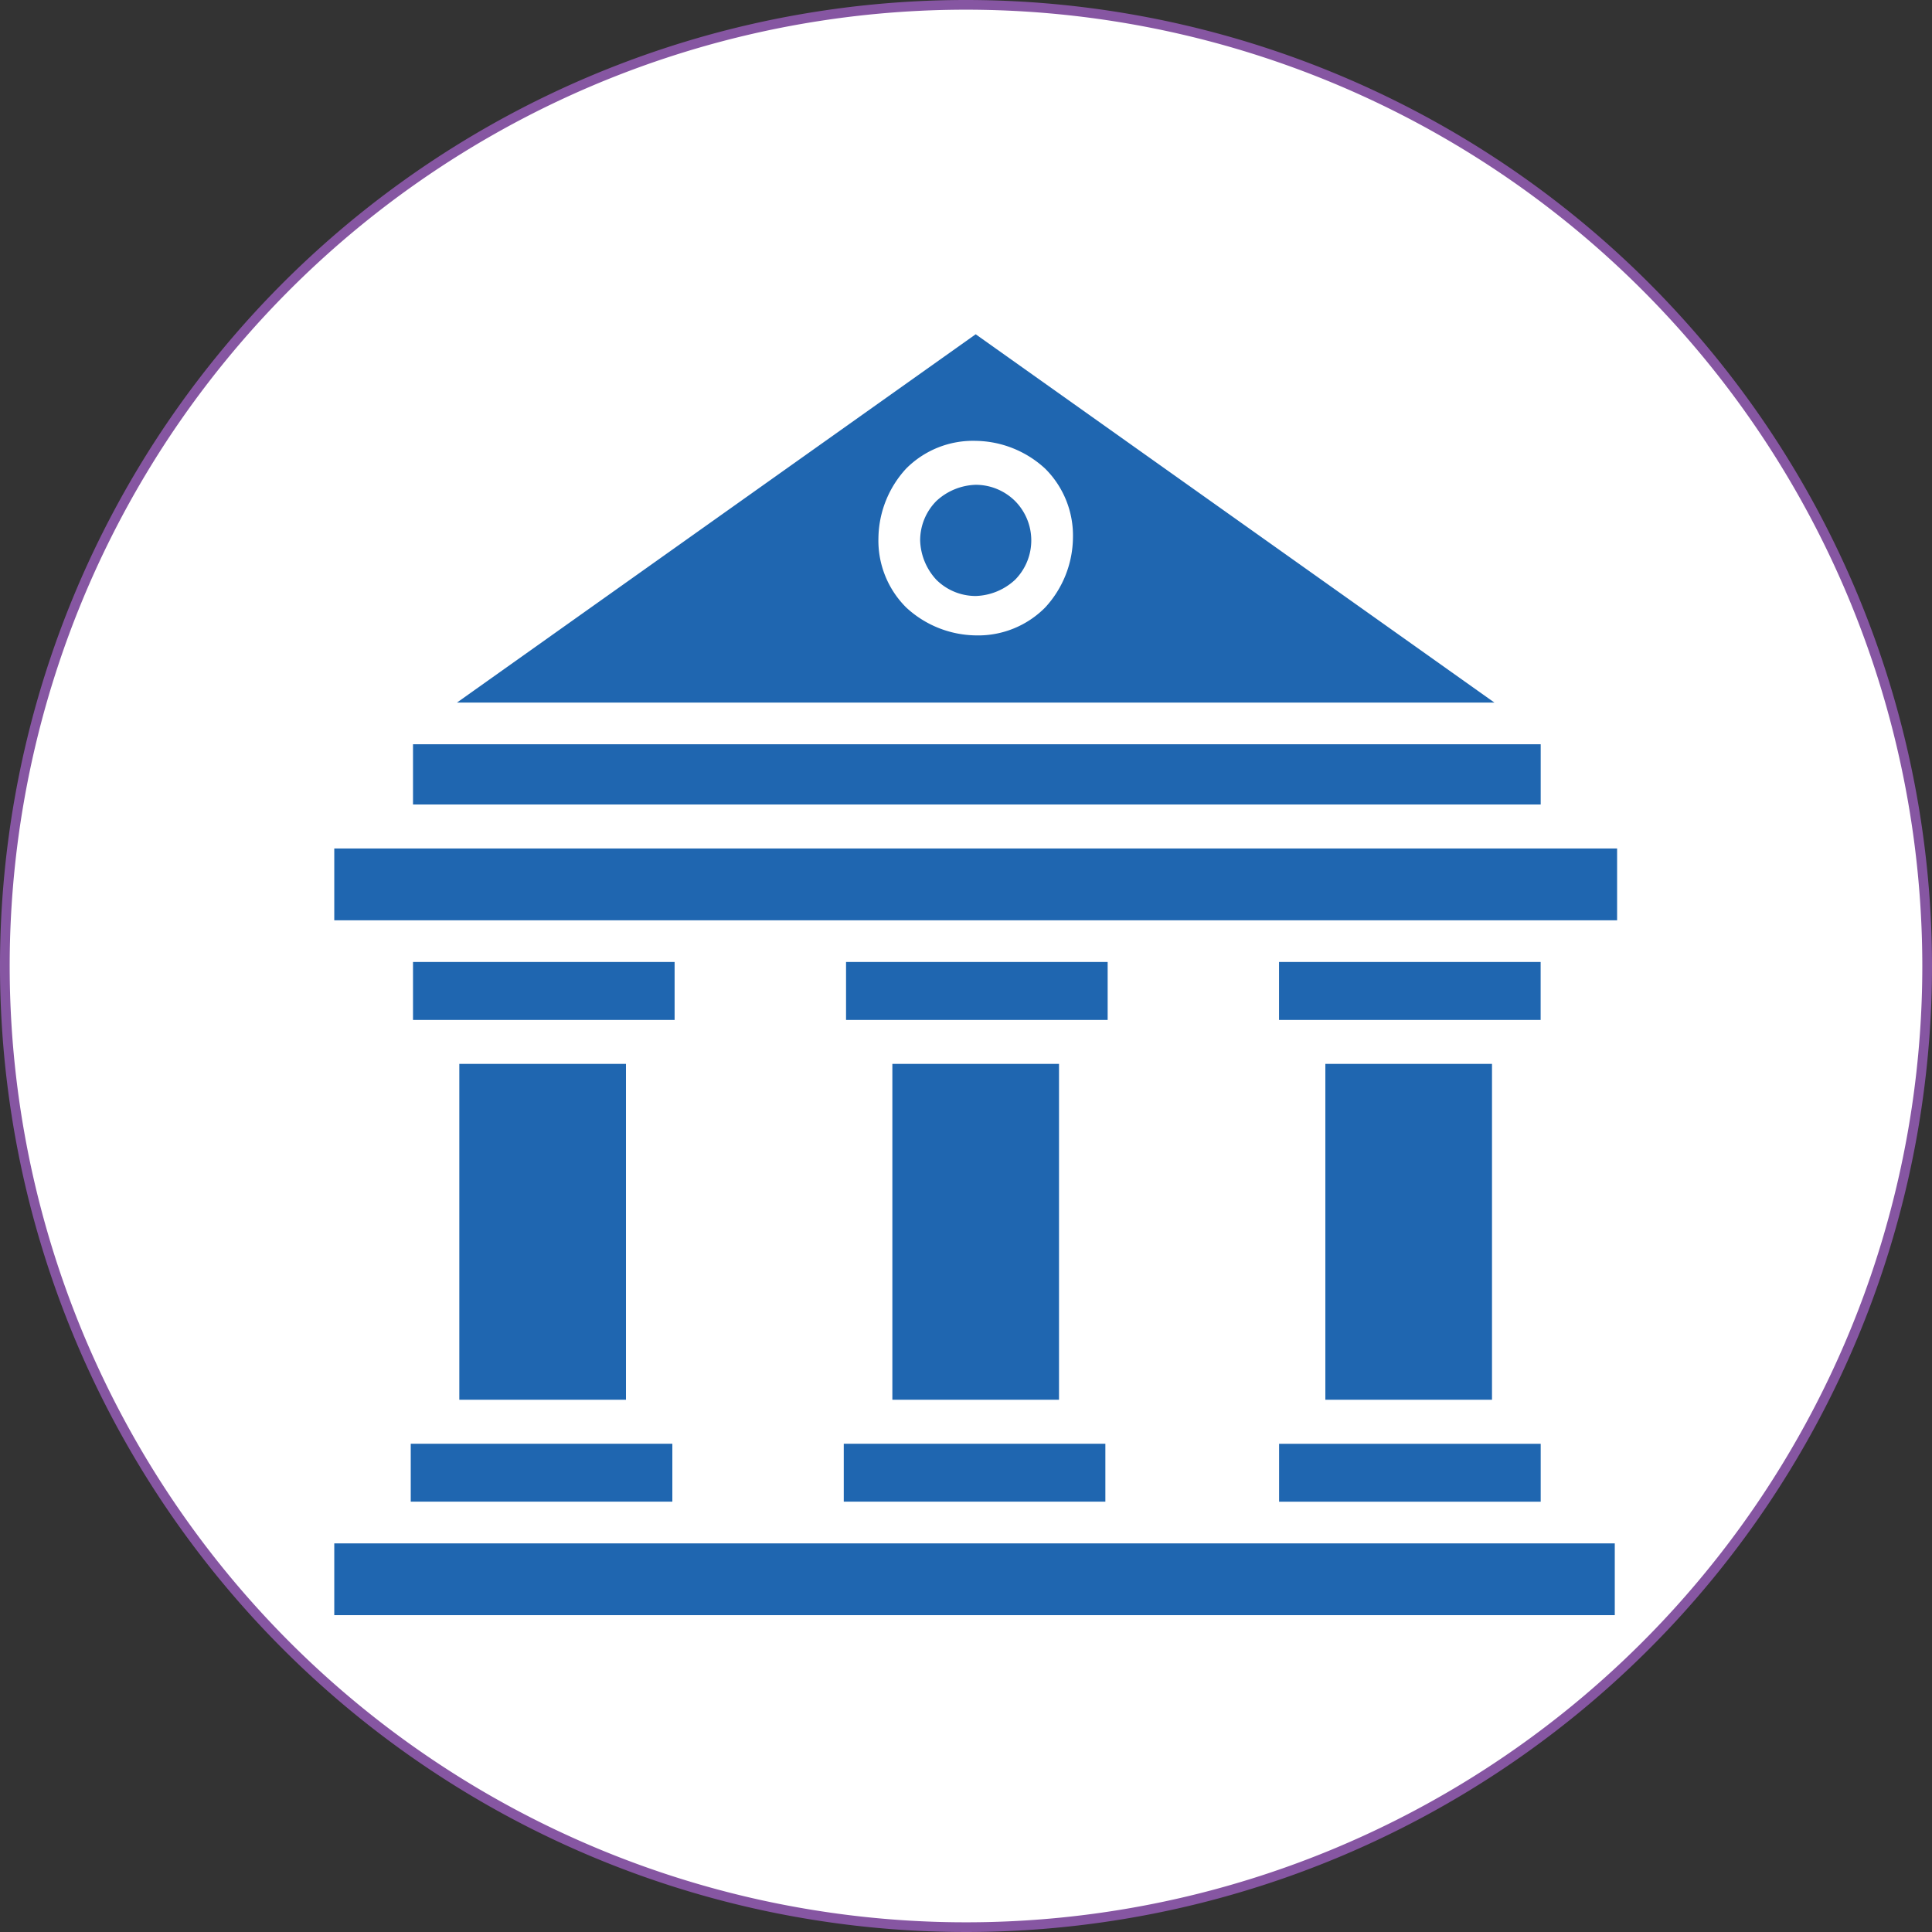 <svg xmlns="http://www.w3.org/2000/svg" width="99.7" height="99.7" viewBox="0 0 99.7 99.7">
  <rect x="0" y="0" width="99.7" height="99.7" fill="#333333" stroke="none"/>
  <g id="Group_156167" data-name="Group 156167" transform="translate(-323.75 -8111.75)">
    <path id="Path_19176" data-name="Path 19176" d="M50.5.9a49.6,49.6,0,1,0,49.6,49.6A49.616,49.616,0,0,0,50.5.9" transform="translate(323.1 8111.1)" fill="#fff"/>
    <path id="Path_19177" data-name="Path 19177" d="M50.5.9a49.6,49.6,0,1,0,49.6,49.6A49.616,49.616,0,0,0,50.5.9Z" transform="translate(323.1 8111.1)" fill="none" stroke="#8656a2" stroke-linecap="round" stroke-linejoin="round" stroke-width="0.5"/>
    <path id="Path_19178" data-name="Path 19178" d="M34.846,74.755h-13.5v2.988h13.5ZM23.853,72.484h8.6V55.152h-8.6Zm-2.39-19.6h13.5V49.893h-13.5ZM79.657,38.657H21.463v3.108H79.657V38.657Zm0,36.1h-13.5v2.988h13.5ZM68.544,72.484h8.6V55.152h-8.6Zm-2.39-19.6h13.5V49.893h-13.5ZM57.192,74.755h-13.5v2.988h13.5ZM46.2,72.484h8.6V55.152H46.2Zm-2.39-19.6h13.5V49.893h-13.5ZM83.6,47.741V44.036H17.4v3.705H83.6ZM77.267,36.505,50.5,17.5,23.733,36.505Zm-24.735-10.4a2.882,2.882,0,0,0-2.031-.837,3.117,3.117,0,0,0-2.031.837,2.884,2.884,0,0,0-.836,2.032,3.119,3.119,0,0,0,.836,2.032,2.882,2.882,0,0,0,2.031.837,3.117,3.117,0,0,0,2.031-.837,2.886,2.886,0,0,0,0-4.064M50.5,23a5.383,5.383,0,0,1,3.585,1.434,4.866,4.866,0,0,1,1.434,3.586A5.386,5.386,0,0,1,54.085,31.6,4.863,4.863,0,0,1,50.5,33.039,5.383,5.383,0,0,1,46.915,31.6a4.866,4.866,0,0,1-1.434-3.586,5.386,5.386,0,0,1,1.434-3.586A4.863,4.863,0,0,1,50.5,23M17.4,83.6H83.48V79.895H17.4Z" transform="translate(323.6 8111.5)" fill="#1f66b0"/>
  </g>
</svg>
